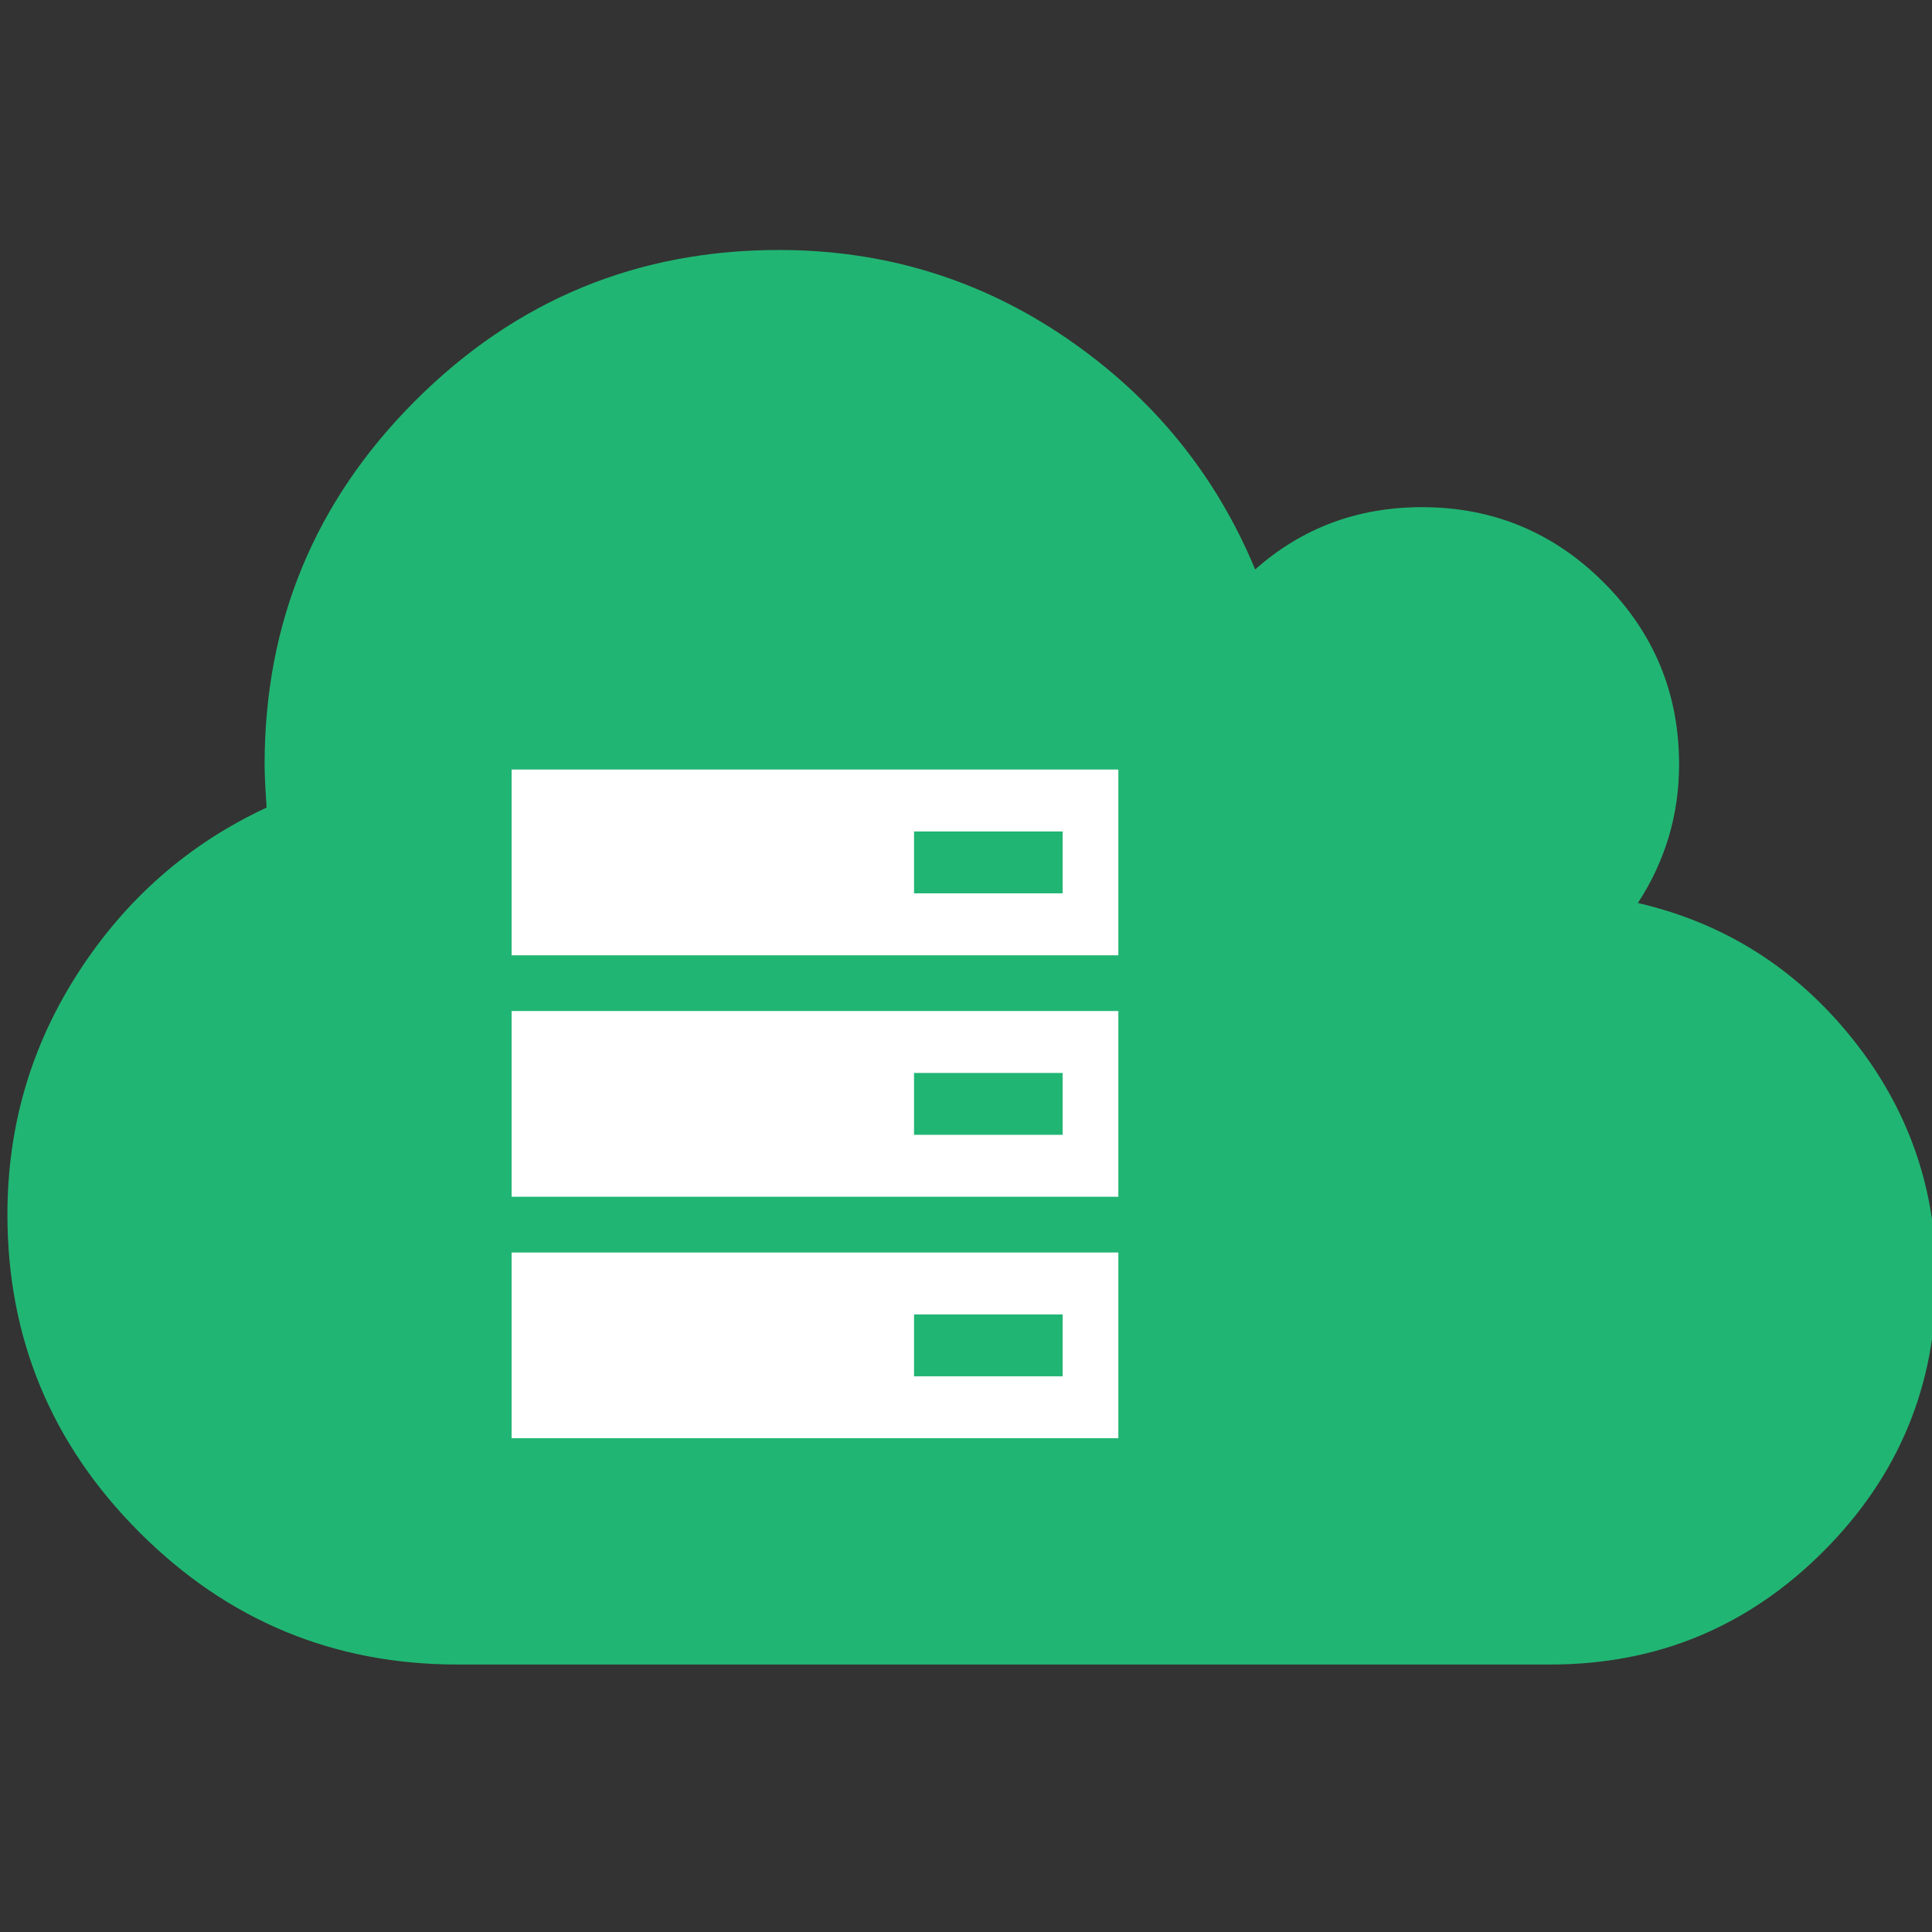 <?xml version="1.0" encoding="UTF-8" standalone="no"?>
<!-- Generator: Adobe Illustrator 16.0.0, SVG Export Plug-In . SVG Version: 6.00 Build 0)  -->

<svg
   xmlns:dc="http://purl.org/dc/elements/1.1/"
   xmlns:cc="http://creativecommons.org/ns#"
   xmlns:rdf="http://www.w3.org/1999/02/22-rdf-syntax-ns#"
   xmlns:svg="http://www.w3.org/2000/svg"
   xmlns="http://www.w3.org/2000/svg"
   xmlns:sodipodi="http://sodipodi.sourceforge.net/DTD/sodipodi-0.dtd"
   xmlns:inkscape="http://www.inkscape.org/namespaces/inkscape"
   version="1.1"
   id="Capa_1"
   x="0px"
   y="0px"
   width="100"
   height="100"
   viewBox="0 0 107.066 107.066"
   xml:space="preserve"
   sodipodi:docname="zevenet_cloud.svg"
   inkscape:version="0.92.1 r15371"><rect x="0" y="0" width="107.066" height="107.066" fill="#333333" stroke="none"/><defs
     id="defs39" /><sodipodi:namedview
     pagecolor="#ffffff"
     bordercolor="#666666"
     borderopacity="1"
     objecttolerance="10"
     gridtolerance="10"
     guidetolerance="10"
     inkscape:pageopacity="0"
     inkscape:pageshadow="2"
     inkscape:window-width="1366"
     inkscape:window-height="708"
     id="namedview37"
     showgrid="false"
     inkscape:zoom="3.6875"
     inkscape:cx="29.788588"
     inkscape:cy="51.692596"
     inkscape:window-x="0"
     inkscape:window-y="31"
     inkscape:window-maximized="1"
     inkscape:current-layer="Capa_1" /><g
     id="g4"
     transform="matrix(0.195,0,0,0.195,0.411,-0.399)"><path
       d="m 524.183,297.065 c -15.985,-19.893 -36.265,-32.691 -60.815,-38.399 7.81,-11.993 11.704,-25.126 11.704,-39.399 0,-20.177 -7.139,-37.401 -21.409,-51.678 -14.273,-14.272 -31.498,-21.411 -51.675,-21.411 -18.271,0 -34.071,5.901 -47.39,17.703 -11.225,-27.028 -29.075,-48.917 -53.529,-65.667 -24.46,-16.746 -51.728,-25.125 -81.802,-25.125 -40.349,0 -74.802,14.279 -103.353,42.83 -28.553,28.544 -42.825,62.999 -42.825,103.351 0,2.856 0.191,6.945 0.571,12.275 C 51.582,241.824 33.784,257.383 20.271,278.231 6.759,299.067 0,322.055 0,347.18 c 0,35.211 12.517,65.333 37.544,90.359 25.028,25.033 55.15,37.548 90.362,37.548 h 310.636 c 30.259,0 56.096,-10.715 77.512,-32.121 21.413,-21.412 32.121,-47.249 32.121,-77.515 -0.003,-25.694 -8.001,-48.499 -23.992,-68.386 z"
       id="path2"
       inkscape:connector-curvature="0"
       style="fill:#21b573" /></g><g
     id="g6"
     transform="translate(0,-441.11)" /><g
     id="g8"
     transform="translate(0,-441.11)" /><g
     id="g10"
     transform="translate(0,-441.11)" /><g
     id="g12"
     transform="translate(0,-441.11)" /><g
     id="g14"
     transform="translate(0,-441.11)" /><g
     id="g16"
     transform="translate(0,-441.11)" /><g
     id="g18"
     transform="translate(0,-441.11)" /><g
     id="g20"
     transform="translate(0,-441.11)" /><g
     id="g22"
     transform="translate(0,-441.11)" /><g
     id="g24"
     transform="translate(0,-441.11)" /><g
     id="g26"
     transform="translate(0,-441.11)" /><g
     id="g28"
     transform="translate(0,-441.11)" /><g
     id="g30"
     transform="translate(0,-441.11)" /><g
     id="g32"
     transform="translate(0,-441.11)" /><g
     id="g34"
     transform="translate(0,-441.11)" /><path
     d="M 28.352,56.028 V 66.32 H 61.975 V 56.028 Z m 30.537,6.861 h -8.236 v -3.429 h 8.236 z"
     style="fill:#ffffff;fill-opacity:1;fill-rule:nonzero;stroke:none;stroke-width:0.628"
     id="path28-4"
     inkscape:connector-curvature="0" /><path
     d="M 28.352,42.645 V 52.94 H 61.975 V 42.645 Z m 30.537,6.861 h -8.236 v -3.429 h 8.236 z"
     style="fill:#ffffff;fill-opacity:1;fill-rule:nonzero;stroke:none;stroke-width:0.628"
     id="path30-4"
     inkscape:connector-curvature="0" /><path
     d="M 28.352,69.41 V 79.702 H 61.975 V 69.41 Z m 30.537,6.861 h -8.236 v -3.429 h 8.236 z"
     style="fill:#ffffff;fill-opacity:1;fill-rule:nonzero;stroke:none;stroke-width:0.628"
     id="path32-3"
     inkscape:connector-curvature="0" /></svg>